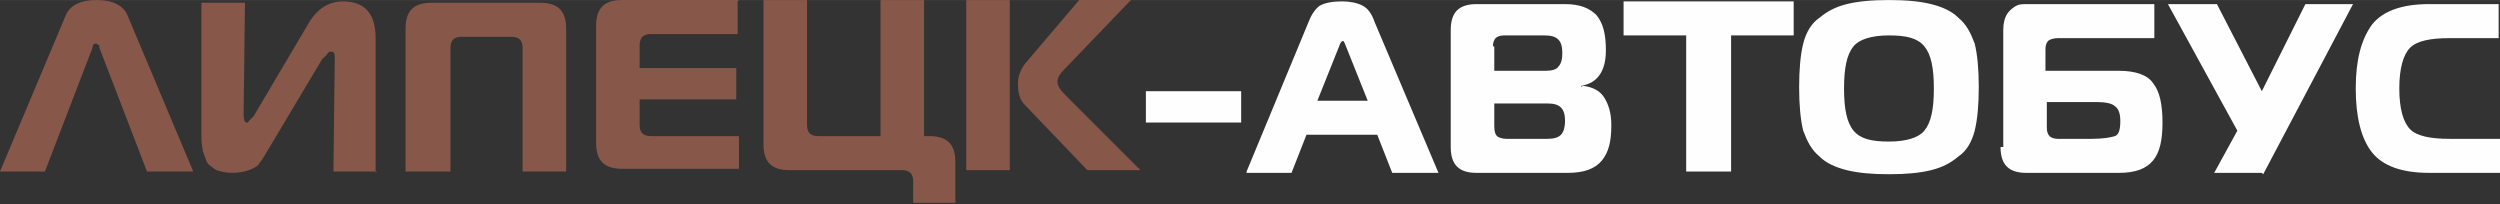 <?xml version="1.0" encoding="UTF-8"?>
<!DOCTYPE svg PUBLIC "-//W3C//DTD SVG 1.1//EN" "http://www.w3.org/Graphics/SVG/1.1/DTD/svg11.dtd">
<!-- Creator: CorelDRAW X6 -->
<svg xmlns="http://www.w3.org/2000/svg" xml:space="preserve" width="185.628mm" height="15.162mm" version="1.1" style="shape-rendering:geometricPrecision; text-rendering:geometricPrecision; image-rendering:optimizeQuality; fill-rule:evenodd; clip-rule:evenodd"
viewBox="0 0 1837 150"
 xmlns:xlink="http://www.w3.org/1999/xlink">
 <rect x="0" y="0" width="1837" height="150" fill="#333333" stroke="none"/>
 <defs>
  <style type="text/css">
   <![CDATA[
    .fil1 {fill:#FEFEFE;fill-rule:nonzero}
    .fil0 {fill:#87574A;fill-rule:nonzero}
   ]]>
  </style>
 </defs>
 <g id="Слой_x0020_1">
  <g id="_985580144">
   <path class="fil0" d="M0 126l48 -114c3,-8 11,-12 23,-12 12,0 20,4 23,12l48 114 -34 0 -35 -91c0,0 0,0 0,-1 0,-1 0,-1 -1,-1 0,0 0,0 -1,-1 0,0 -1,0 -1,0 -1,0 -2,1 -2,3l-35 91 -34 0zm277 0l-32 0 1 -84c0,-3 -1,-4 -2,-4 0,0 0,0 -1,0 0,0 0,0 -1,0 0,0 0,0 -1,1 0,0 0,0 -1,1 0,0 0,1 -1,1 0,0 0,1 -1,1 0,1 -1,1 -1,1l-43 72c-1,2 -3,4 -4,6 -1,1 -4,3 -7,4 -3,1 -7,2 -12,2 -5,0 -9,-1 -12,-2 -3,-2 -6,-4 -7,-6 -1,-3 -2,-5 -3,-8 0,-2 -1,-5 -1,-9l0 -100 32 0 -1 82c0,4 1,6 2,6 0,0 0,0 1,0 0,0 0,0 1,-1 0,0 0,-1 1,-1 0,0 0,-1 1,-1 0,-1 1,-1 1,-1l42 -71c6,-9 14,-14 24,-14 16,0 24,9 24,27l0 99zm53 0l-32 0 0 -105c0,-13 6,-19 19,-19l80 0c13,0 19,6 19,19l0 105 -32 0 0 -91c0,-3 -1,-5 -2,-6 -1,-1 -3,-2 -6,-2l-37 0c-3,0 -5,1 -6,2 -1,1 -2,3 -2,6l0 91zm212 -125l0 24 -64 0c-3,0 -5,1 -6,2 -1,1 -2,3 -2,6l0 17 71 0 0 23 -71 0 0 19c0,3 1,5 2,6 1,1 3,2 6,2l65 0 0 24 -86 0c-13,0 -19,-6 -19,-19l0 -86c0,-13 6,-19 19,-19l86 0zm51 91c0,3 1,5 2,6 1,1 3,2 6,2l46 0 0 -100 32 0 0 100 4 0c13,0 19,6 19,19l0 30 -31 0 0 -16c0,-3 -1,-5 -2,-6 -1,-1 -3,-2 -6,-2l-83 0c-13,0 -19,-6 -19,-19l0 -106 32 0 0 91zm245 33l-39 0 -46 -48c-4,-4 -5,-9 -5,-16 0,-5 2,-10 5,-14l40 -47 38 0 -49 51c-3,3 -5,6 -5,9 0,3 2,6 6,10l54 54zm-128 0l0 -125 32 0 0 125 -32 0z"/>
   <path class="fil1" d="M842 90l0 -23 70 0 0 23 -70 0zm74 36l46 -111c2,-5 5,-9 8,-11 4,-2 9,-3 16,-3 6,0 11,1 15,3 4,2 7,6 9,12l47 111 -34 0 -11 -28 -52 0 -11 28 -33 0zm68 -92l-16 40 37 0 -16 -40c-1,-3 -2,-4 -2,-4 -1,0 -2,1 -3,4zm114 41l0 18c0,4 1,6 2,7 1,1 4,2 7,2l30 0c5,0 8,-1 10,-3 2,-2 3,-6 3,-10 0,-5 -1,-8 -3,-10 -2,-2 -5,-3 -10,-3l-39 0zm0 -41l0 18 38 0c4,0 8,-1 9,-3 2,-2 3,-5 3,-10 0,-5 -1,-8 -3,-10 -2,-2 -5,-3 -10,-3l-30 0c-3,0 -5,1 -6,2 -1,1 -2,3 -2,6zm65 29c8,1 13,4 16,9 3,5 5,11 5,20 0,12 -2,20 -7,26 -5,6 -13,9 -25,9l-67 0c-13,0 -19,-6 -19,-19l0 -86c0,-13 6,-19 19,-19l65 0c11,0 18,3 23,8 5,6 7,14 7,26 0,15 -6,24 -18,26l0 1zm108 63l-32 0 0 -100 -46 0 0 -25 125 0 0 25 -46 0 0 100zm86 -123c8,-2 18,-3 31,-3 13,0 23,1 31,3 8,2 15,5 20,10 6,5 9,11 12,19 2,8 3,19 3,32 0,13 -1,24 -3,32 -2,8 -6,15 -12,19 -6,5 -12,8 -20,10 -8,2 -18,3 -31,3 -13,0 -23,-1 -31,-3 -8,-2 -15,-5 -20,-10 -6,-5 -9,-11 -12,-19 -2,-8 -3,-19 -3,-32 0,-13 1,-24 3,-32 2,-8 6,-15 12,-19 6,-5 12,-8 20,-10zm5 31c-5,6 -7,16 -7,31 0,15 2,25 7,31 5,6 13,8 26,8 13,0 22,-3 26,-8 5,-6 7,-16 7,-31 0,-15 -2,-25 -7,-31 -5,-6 -13,-8 -26,-8 -13,0 -22,3 -26,8zm110 74l0 -86c0,-5 1,-9 3,-12 2,-3 5,-5 7,-6 2,-1 5,-1 8,-1l93 0 0 25 -71 0c-3,0 -6,1 -7,2 -1,1 -2,3 -2,6l0 16 54 0c12,0 21,3 25,9 5,6 7,16 7,29 0,13 -2,22 -7,28 -5,6 -13,9 -25,9l-68 0c-13,0 -19,-6 -19,-19zm70 -33l-38 0 0 19c0,3 1,5 2,6 1,1 3,2 6,2l25 0c8,0 14,-1 17,-2 3,-1 4,-5 4,-11 0,-5 -1,-9 -4,-11 -2,-2 -7,-3 -12,-3zm120 52l-35 0 17 -31 -51 -93 36 0 33 64 32 -64 35 0 -66 125zm176 0l-53 0c-20,0 -34,-5 -42,-15 -8,-10 -12,-26 -12,-47 0,-21 4,-36 12,-47 8,-10 22,-15 42,-15l51 0 0 25 -36 0c-14,0 -24,2 -29,7 -5,5 -8,15 -8,30 0,15 3,25 8,30 5,5 15,7 29,7l37 0 0 25z"/>
  </g>
 </g>
</svg>
